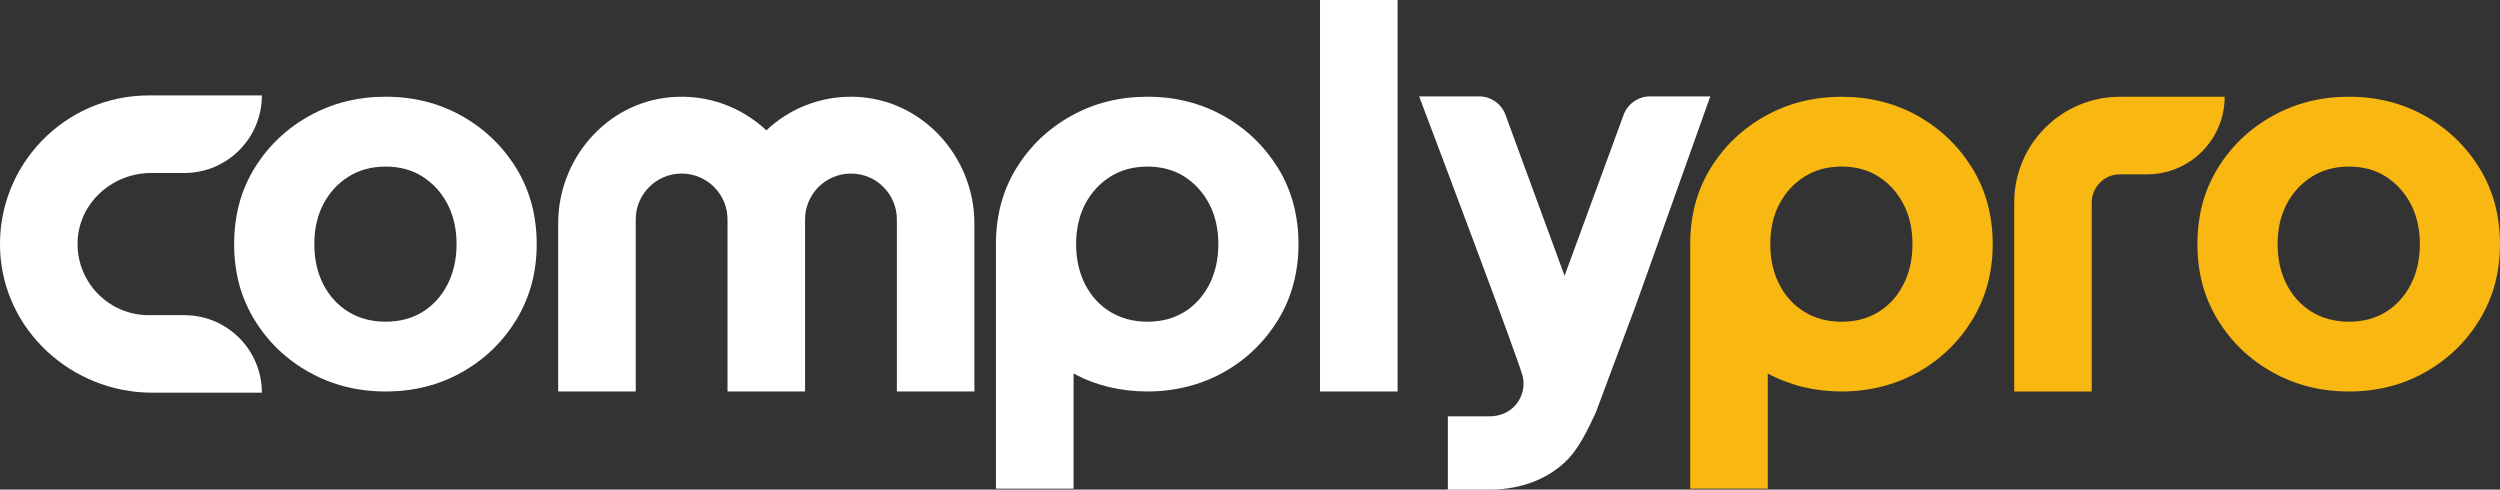 <?xml version="1.0" encoding="UTF-8"?>
<svg id="Layer_2" data-name="Layer 2" xmlns="http://www.w3.org/2000/svg" viewBox="0 0 773.34 151.46">
  <rect x="0" y="0" width="773.34" height="151.46" fill="#333333" stroke="none"/>
  <defs>
    <style>
      .cls-1 {
        fill: #f9b712;
      }

      .cls-1, .cls-2, .cls-3 {
        stroke-width: 0px;
      }

      .cls-2 {
        fill: #f9b712;
      }

      .cls-3 {
        fill: #fff;
      }
    </style>
  </defs>
  <g id="Layer_1-2" data-name="Layer 1">
    <g>
      <path class="cls-3" d="M159.69,52.01c-4.21-6.82-9.84-12.22-16.88-16.17-7.04-3.94-14.88-5.92-23.5-5.92s-16.51,1.97-23.6,5.92c-7.11,3.94-12.76,9.35-16.97,16.17-4.21,6.82-6.31,14.66-6.31,23.5s2.09,16.56,6.31,23.45c4.21,6.87,9.86,12.27,16.97,16.22,7.09,3.95,14.95,5.92,23.6,5.92s16.46-1.97,23.5-5.92c7.04-3.94,12.66-9.35,16.88-16.22,4.21-6.89,6.33-14.71,6.33-23.45s-2.12-16.68-6.33-23.5ZM138.43,88c-1.88,3.63-4.43,6.45-7.69,8.47-3.24,2.02-7.06,3.04-11.42,3.04s-8.23-1.02-11.52-3.04c-3.31-2.02-5.89-4.85-7.77-8.47-1.88-3.63-2.8-7.79-2.8-12.49s.93-8.81,2.8-12.39c1.88-3.56,4.46-6.38,7.77-8.47,3.29-2.07,7.13-3.12,11.52-3.12s8.18,1.05,11.42,3.12c3.26,2.09,5.82,4.92,7.69,8.47,1.85,3.58,2.8,7.72,2.8,12.39s-.95,8.86-2.8,12.49Z"/>
      <path class="cls-3" d="M301.42,69.19v51.9h-23.99v-53.23c0-3.9-1.58-7.45-4.16-10.01-2.56-2.58-6.11-4.16-10.03-4.16-7.84,0-14.2,6.36-14.2,14.17v53.23h-23.99v-53.23c0-3.9-1.58-7.45-4.16-10.01-2.56-2.58-6.11-4.16-10.03-4.16-7.84,0-14.2,6.36-14.2,14.17v53.23h-23.99v-51.99c0-19.96,14.91-37.3,34.8-39.03,11.45-.99,21.99,3.11,29.59,10.25,7.03-6.63,16.55-10.61,27.01-10.39,20.94.45,37.35,18.31,37.35,39.26Z"/>
      <path class="cls-3" d="M408.33,0v121.1h23.99V0h-23.99Z"/>
      <path class="cls-3" d="M395.36,52.01c-4.24-6.82-9.84-12.22-16.88-16.17-7.04-3.94-14.88-5.92-23.52-5.92s-16.51,1.97-23.6,5.92c-7.09,3.94-12.74,9.35-16.95,16.17-4.21,6.82-6.33,14.66-6.33,23.5v75.66h24.01v-35.63c6.89,3.7,14.51,5.55,22.87,5.55s16.49-1.97,23.52-5.92c7.04-3.94,12.64-9.35,16.88-16.22,4.19-6.89,6.31-14.71,6.31-23.45s-2.12-16.68-6.31-23.5ZM374.08,88c-1.88,3.63-4.43,6.45-7.67,8.47-3.26,2.02-7.09,3.04-11.44,3.04s-8.21-1.02-11.52-3.04c-3.31-2.02-5.89-4.85-7.77-8.47-1.85-3.63-2.8-7.79-2.8-12.49s.95-8.81,2.8-12.39c1.88-3.56,4.46-6.38,7.77-8.47,3.31-2.07,7.13-3.12,11.52-3.12s8.18,1.05,11.44,3.12c3.24,2.09,5.8,4.92,7.67,8.47,1.85,3.58,2.8,7.72,2.8,12.39s-.95,8.86-2.8,12.49Z"/>
      <path class="cls-3" d="M77.48,108.93c2.24,3.65,3.53,7.94,3.53,12.54h-33.91c-24.9,0-46.13-19.32-47.07-44.2C-.96,51.12,20.04,29.52,45.97,29.52h35.04c0,4.6-1.29,8.89-3.53,12.54-1,1.61-2.17,3.09-3.48,4.41-4.36,4.36-10.35,7.04-16.97,7.04h-10.28c-11.7,0-21.93,8.81-22.71,20.49-.85,12.8,9.32,23.49,21.94,23.49h11.06c8.64,0,16.22,4.58,20.45,11.44Z"/>
      <path class="cls-1" d="M610.08,52.02c-4.21-6.83-9.83-12.22-16.87-16.18-7.04-3.94-14.88-5.91-23.5-5.91s-16.51,1.97-23.59,5.91c-7.11,3.95-12.76,9.35-16.97,16.18-4.21,6.82-6.31,14.66-6.31,23.49v75.66h23.99v-35.63c6.9,3.7,14.54,5.56,22.89,5.56s16.47-1.98,23.5-5.92c7.04-3.94,12.66-9.35,16.87-16.22,4.21-6.9,6.33-14.71,6.33-23.45s-2.12-16.68-6.33-23.49ZM588.79,88.01c-1.85,3.63-4.4,6.45-7.67,8.47-3.24,2.02-7.06,3.04-11.42,3.04s-8.22-1.02-11.51-3.04c-3.32-2.02-5.9-4.85-7.77-8.47-1.88-3.63-2.8-7.79-2.8-12.5s.92-8.82,2.8-12.4c1.87-3.56,4.45-6.38,7.77-8.47,3.29-2.07,7.13-3.12,11.51-3.12s8.18,1.05,11.42,3.12c3.27,2.09,5.82,4.92,7.67,8.47,1.88,3.58,2.8,7.72,2.8,12.4s-.92,8.87-2.8,12.5Z"/>
      <path class="cls-1" d="M767,52.01c-4.21-6.82-9.84-12.22-16.88-16.17-7.04-3.94-14.88-5.92-23.5-5.92s-16.51,1.97-23.6,5.92c-7.11,3.94-12.76,9.35-16.97,16.17-4.21,6.82-6.31,14.66-6.31,23.5s2.09,16.56,6.31,23.45c4.21,6.87,9.86,12.27,16.97,16.22,7.09,3.95,14.95,5.92,23.6,5.92s16.46-1.97,23.5-5.92c7.04-3.94,12.66-9.35,16.88-16.22,4.21-6.89,6.33-14.71,6.33-23.45s-2.12-16.68-6.33-23.5ZM745.75,88c-1.88,3.63-4.43,6.45-7.69,8.47-3.24,2.02-7.06,3.04-11.42,3.04s-8.23-1.02-11.52-3.04c-3.31-2.02-5.89-4.85-7.77-8.47-1.88-3.63-2.8-7.79-2.8-12.49s.93-8.81,2.8-12.39c1.88-3.56,4.46-6.38,7.77-8.47,3.29-2.07,7.13-3.12,11.52-3.12s8.18,1.05,11.42,3.12c3.26,2.09,5.82,4.92,7.69,8.47,1.85,3.58,2.8,7.72,2.8,12.39s-.95,8.86-2.8,12.49Z"/>
      <path class="cls-2" d="M647.06,121.11h-23.99v-58.46c0-18.07,14.65-32.72,32.72-32.72h32.38c0,13.25-10.74,23.99-23.99,23.99h-8.39c-4.83,0-8.74,3.91-8.74,8.74v58.46Z"/>
      <path class="cls-3" d="M529.06,29.8c-7.65,21.43-15.27,42.87-22.92,64.3l-12.44,33.35c-4.29,9.36-6.94,13.61-11.55,17.18-7.24,5.64-15.43,6.65-19.99,6.83h-14.29v-22.68h12.25c3.87.2,7.41-1.48,9.32-4.29,1.79-2.63,2.18-5.38,1.61-7.97-.89-4.13-25.19-68.54-32.06-86.71h18.53c3.65,0,6.92,2.28,8.17,5.69l18.29,49.81,18.27-49.81c1.27-3.41,4.53-5.69,8.19-5.69h18.6Z"/>
    </g>
  </g>
</svg>